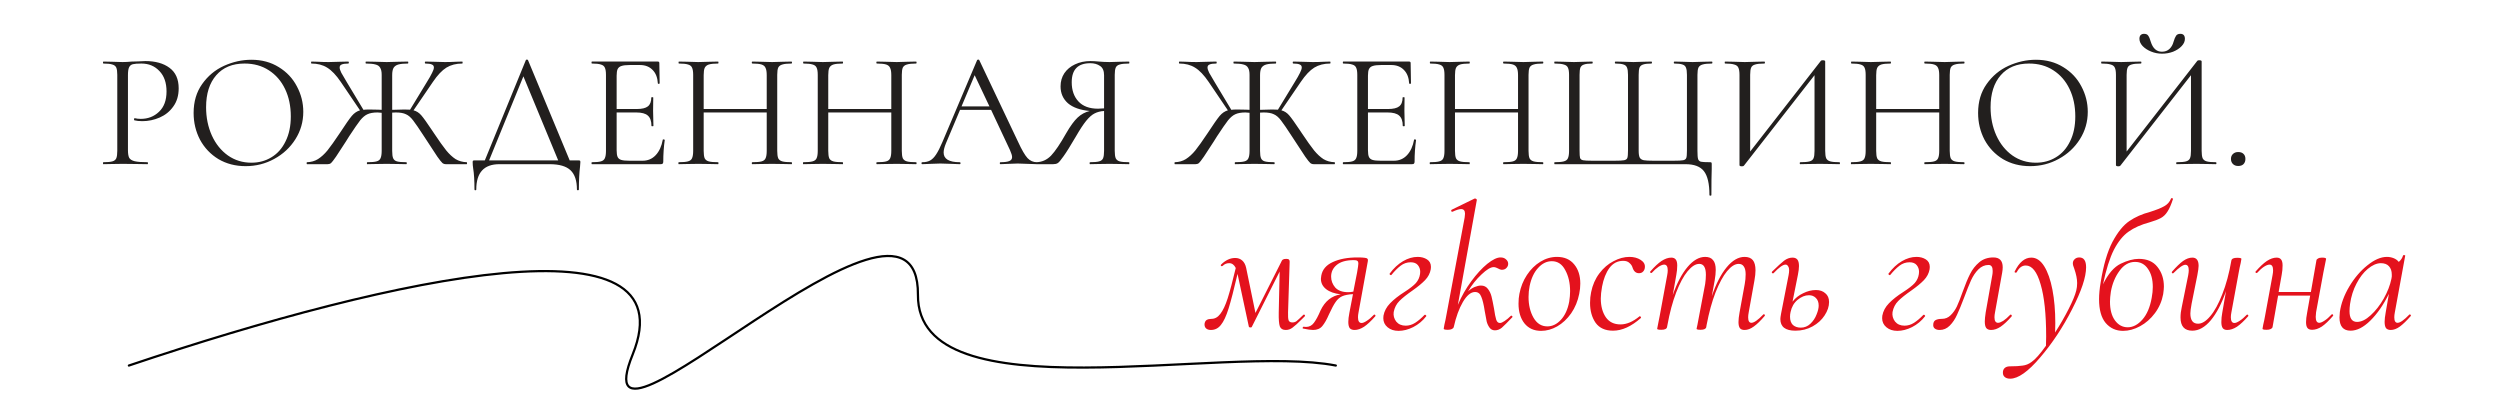 <?xml version="1.0" encoding="UTF-8"?> <svg xmlns="http://www.w3.org/2000/svg" width="335" height="54" viewBox="0 0 335 54" fill="none"> <path d="M178.998 48.981C163.875 46.051 122.874 55.798 123.004 39.505C123.167 19.139 77.102 66.436 84.774 47.511C92.447 28.585 53.29 36.862 17.272 48.982" stroke="black" stroke-width="0.3" stroke-linecap="round"></path> <path d="M17.145 20.13C17.145 20.599 17.204 20.944 17.321 21.164C17.453 21.369 17.695 21.516 18.047 21.604C18.414 21.692 18.986 21.736 19.763 21.736C19.807 21.736 19.829 21.78 19.829 21.868C19.829 21.956 19.807 22 19.763 22C19.162 22 18.692 21.993 18.355 21.978L16.441 21.956L14.967 21.978C14.688 21.993 14.314 22 13.845 22C13.816 22 13.801 21.956 13.801 21.868C13.801 21.78 13.816 21.736 13.845 21.736C14.402 21.736 14.806 21.699 15.055 21.626C15.319 21.553 15.495 21.413 15.583 21.208C15.671 20.988 15.715 20.658 15.715 20.218V10.032C15.715 9.592 15.671 9.269 15.583 9.064C15.495 8.859 15.319 8.719 15.055 8.646C14.806 8.558 14.402 8.514 13.845 8.514C13.816 8.514 13.801 8.47 13.801 8.382C13.801 8.294 13.816 8.25 13.845 8.25L14.945 8.272C15.561 8.301 16.052 8.316 16.419 8.316C16.786 8.316 17.196 8.294 17.651 8.25C17.827 8.25 18.106 8.243 18.487 8.228C18.868 8.199 19.198 8.184 19.477 8.184C20.826 8.184 21.904 8.485 22.711 9.086C23.532 9.687 23.943 10.604 23.943 11.836C23.943 12.804 23.701 13.618 23.217 14.278C22.748 14.938 22.139 15.429 21.391 15.752C20.643 16.075 19.873 16.236 19.081 16.236C18.656 16.236 18.304 16.199 18.025 16.126C17.981 16.126 17.959 16.089 17.959 16.016C17.959 15.972 17.966 15.928 17.981 15.884C18.01 15.84 18.04 15.825 18.069 15.84C18.304 15.899 18.568 15.928 18.861 15.928C19.829 15.928 20.643 15.613 21.303 14.982C21.978 14.351 22.315 13.442 22.315 12.254C22.315 11.095 22 10.186 21.369 9.526C20.738 8.851 19.932 8.514 18.949 8.514C18.421 8.514 18.04 8.543 17.805 8.602C17.57 8.661 17.402 8.8 17.299 9.02C17.196 9.225 17.145 9.577 17.145 10.076V20.13ZM32.918 22.264C31.554 22.264 30.337 21.949 29.266 21.318C28.21 20.673 27.389 19.807 26.802 18.722C26.23 17.622 25.944 16.427 25.944 15.136C25.944 13.625 26.326 12.335 27.088 11.264C27.851 10.179 28.826 9.365 30.014 8.822C31.217 8.279 32.441 8.008 33.688 8.008C35.081 8.008 36.306 8.338 37.362 8.998C38.418 9.643 39.225 10.501 39.782 11.572C40.354 12.643 40.64 13.779 40.64 14.982C40.64 16.317 40.288 17.541 39.584 18.656C38.88 19.771 37.934 20.651 36.746 21.296C35.573 21.941 34.297 22.264 32.918 22.264ZM33.688 21.802C34.685 21.802 35.58 21.56 36.372 21.076C37.179 20.592 37.809 19.881 38.264 18.942C38.733 18.003 38.968 16.889 38.968 15.598C38.968 14.219 38.712 12.995 38.198 11.924C37.685 10.853 36.959 10.017 36.02 9.416C35.096 8.815 34.011 8.514 32.764 8.514C31.151 8.514 29.89 9.035 28.98 10.076C28.071 11.117 27.616 12.547 27.616 14.366C27.616 15.745 27.873 17.006 28.386 18.15C28.899 19.279 29.618 20.174 30.542 20.834C31.466 21.479 32.515 21.802 33.688 21.802ZM62.541 21.736C62.57 21.736 62.584 21.78 62.584 21.868C62.584 21.956 62.57 22 62.541 22H59.746C59.571 22 59.416 21.949 59.285 21.846C59.153 21.729 58.925 21.443 58.602 20.988C58.294 20.519 57.708 19.624 56.843 18.304C56.168 17.263 55.676 16.544 55.368 16.148C55.06 15.737 54.738 15.459 54.401 15.312C54.078 15.151 53.623 15.07 53.036 15.07L52.553 15.092V20.218C52.553 20.673 52.596 21.003 52.684 21.208C52.773 21.413 52.941 21.553 53.191 21.626C53.455 21.699 53.873 21.736 54.444 21.736C54.489 21.736 54.511 21.78 54.511 21.868C54.511 21.956 54.489 22 54.444 22C53.99 22 53.63 21.993 53.367 21.978L51.804 21.956L50.309 21.978C50.044 21.993 49.678 22 49.209 22C49.179 22 49.164 21.956 49.164 21.868C49.164 21.78 49.179 21.736 49.209 21.736C49.781 21.736 50.199 21.699 50.462 21.626C50.727 21.553 50.903 21.413 50.99 21.208C51.093 20.988 51.145 20.658 51.145 20.218V15.114C50.88 15.085 50.697 15.07 50.594 15.07C50.023 15.07 49.568 15.151 49.23 15.312C48.908 15.459 48.585 15.73 48.263 16.126C47.955 16.522 47.463 17.233 46.788 18.26L46.349 18.964C45.806 19.815 45.366 20.489 45.029 20.988C44.691 21.472 44.464 21.765 44.346 21.868C44.229 21.956 44.083 22 43.907 22H41.135C41.105 22 41.09 21.956 41.09 21.868C41.09 21.78 41.105 21.736 41.135 21.736C41.692 21.721 42.183 21.582 42.608 21.318C43.048 21.039 43.474 20.651 43.885 20.152C44.295 19.639 44.838 18.876 45.513 17.864C46.29 16.676 46.833 15.899 47.141 15.532C47.463 15.151 47.83 14.901 48.24 14.784L45.666 10.978C45.05 10.069 44.442 9.431 43.84 9.064C43.254 8.697 42.55 8.514 41.728 8.514C41.699 8.514 41.684 8.47 41.684 8.382C41.684 8.294 41.699 8.25 41.728 8.25L42.542 8.272C43.071 8.301 43.577 8.316 44.06 8.316C44.544 8.316 45.08 8.301 45.666 8.272L46.678 8.25C46.722 8.25 46.745 8.294 46.745 8.382C46.745 8.47 46.722 8.514 46.678 8.514C46.268 8.514 45.967 8.558 45.776 8.646C45.6 8.719 45.513 8.851 45.513 9.042C45.513 9.218 45.586 9.453 45.733 9.746C45.894 10.039 46.143 10.465 46.48 11.022L48.703 14.718C48.849 14.689 49.106 14.674 49.472 14.674L50.682 14.696C50.77 14.711 50.925 14.718 51.145 14.718V10.032C51.145 9.607 51.078 9.291 50.947 9.086C50.829 8.866 50.624 8.719 50.331 8.646C50.037 8.558 49.605 8.514 49.032 8.514C49.003 8.514 48.989 8.47 48.989 8.382C48.989 8.294 49.003 8.25 49.032 8.25L50.221 8.272C50.895 8.301 51.423 8.316 51.804 8.316C52.23 8.316 52.794 8.301 53.498 8.272L54.664 8.25C54.694 8.25 54.709 8.294 54.709 8.382C54.709 8.47 54.694 8.514 54.664 8.514C54.107 8.514 53.675 8.558 53.367 8.646C53.073 8.734 52.861 8.888 52.728 9.108C52.611 9.328 52.553 9.651 52.553 10.076V14.718C53.462 14.689 54.005 14.674 54.181 14.674C54.547 14.674 54.804 14.681 54.95 14.696L57.172 11.044C57.51 10.501 57.752 10.076 57.898 9.768C58.06 9.46 58.141 9.218 58.141 9.042C58.141 8.851 58.053 8.719 57.877 8.646C57.7 8.558 57.407 8.514 56.996 8.514C56.953 8.514 56.931 8.47 56.931 8.382C56.931 8.294 56.953 8.25 56.996 8.25L58.008 8.272C58.595 8.301 59.13 8.316 59.614 8.316C60.099 8.316 60.605 8.301 61.133 8.272L61.947 8.25C61.976 8.25 61.99 8.294 61.99 8.382C61.99 8.47 61.976 8.514 61.947 8.514C61.125 8.514 60.414 8.697 59.812 9.064C59.226 9.431 58.624 10.069 58.008 10.978L55.413 14.784C55.809 14.887 56.153 15.107 56.447 15.444C56.74 15.781 57.224 16.456 57.898 17.468L58.163 17.864C58.837 18.876 59.38 19.639 59.791 20.152C60.201 20.651 60.619 21.039 61.044 21.318C61.484 21.582 61.983 21.721 62.541 21.736ZM77.527 21.494C77.644 21.494 77.71 21.509 77.725 21.538C77.754 21.553 77.769 21.619 77.769 21.736C77.769 21.809 77.754 22.007 77.725 22.33C77.623 23.151 77.571 24.171 77.571 25.388C77.571 25.461 77.527 25.498 77.439 25.498C77.351 25.498 77.307 25.461 77.307 25.388C77.307 24.215 77.021 23.357 76.449 22.814C75.877 22.271 74.939 22 73.633 22H66.923C64.855 22 63.821 23.129 63.821 25.388C63.821 25.461 63.777 25.498 63.689 25.498C63.616 25.498 63.579 25.461 63.579 25.388C63.579 24.2 63.52 23.254 63.403 22.55C63.359 22.271 63.337 22 63.337 21.736C63.337 21.619 63.352 21.553 63.381 21.538C63.41 21.509 63.477 21.494 63.579 21.494H64.965L70.465 8.052C70.48 8.008 70.524 7.986 70.597 7.986C70.685 7.986 70.737 8.008 70.751 8.052L76.339 21.494H77.527ZM65.537 21.494H74.799L70.135 10.23L65.537 21.494ZM88.812 18.722C88.812 18.693 88.842 18.678 88.9 18.678C88.944 18.678 88.981 18.685 89.01 18.7C89.054 18.715 89.076 18.737 89.076 18.766C88.944 19.69 88.878 20.658 88.878 21.67C88.878 21.787 88.849 21.875 88.79 21.934C88.746 21.978 88.658 22 88.526 22H79.308C79.279 22 79.264 21.956 79.264 21.868C79.264 21.78 79.279 21.736 79.308 21.736C79.866 21.736 80.269 21.699 80.518 21.626C80.782 21.553 80.958 21.413 81.046 21.208C81.149 20.988 81.2 20.658 81.2 20.218V10.032C81.2 9.592 81.149 9.269 81.046 9.064C80.958 8.859 80.782 8.719 80.518 8.646C80.269 8.558 79.866 8.514 79.308 8.514C79.279 8.514 79.264 8.47 79.264 8.382C79.264 8.294 79.279 8.25 79.308 8.25H88.152C88.284 8.25 88.35 8.316 88.35 8.448L88.394 11.154C88.394 11.198 88.358 11.227 88.284 11.242C88.211 11.242 88.167 11.22 88.152 11.176C88.108 10.399 87.874 9.797 87.448 9.372C87.023 8.932 86.458 8.712 85.754 8.712H84.412C83.899 8.712 83.518 8.756 83.268 8.844C83.034 8.917 82.865 9.057 82.762 9.262C82.674 9.453 82.63 9.746 82.63 10.142V14.608H85.314C86.018 14.608 86.517 14.491 86.81 14.256C87.118 14.021 87.272 13.625 87.272 13.068C87.272 13.039 87.316 13.024 87.404 13.024C87.492 13.024 87.536 13.039 87.536 13.068L87.514 14.85C87.514 15.275 87.522 15.598 87.536 15.818L87.558 16.874C87.558 16.903 87.514 16.918 87.426 16.918C87.338 16.918 87.294 16.903 87.294 16.874C87.294 16.229 87.133 15.767 86.81 15.488C86.502 15.209 85.982 15.07 85.248 15.07H82.63V20.13C82.63 20.541 82.674 20.841 82.762 21.032C82.85 21.223 83.012 21.355 83.246 21.428C83.481 21.501 83.848 21.538 84.346 21.538H86.106C86.81 21.538 87.397 21.289 87.866 20.79C88.336 20.291 88.651 19.602 88.812 18.722ZM106.063 21.736C106.107 21.736 106.129 21.78 106.129 21.868C106.129 21.956 106.107 22 106.063 22C105.608 22 105.249 21.993 104.985 21.978L103.467 21.956L101.861 21.978C101.597 21.993 101.245 22 100.805 22C100.761 22 100.739 21.956 100.739 21.868C100.739 21.78 100.761 21.736 100.805 21.736C101.377 21.736 101.795 21.699 102.059 21.626C102.323 21.553 102.499 21.413 102.587 21.208C102.689 20.988 102.741 20.658 102.741 20.218V15.07H94.293V20.218C94.293 20.658 94.337 20.988 94.425 21.208C94.527 21.413 94.711 21.553 94.975 21.626C95.239 21.699 95.657 21.736 96.229 21.736C96.258 21.736 96.273 21.78 96.273 21.868C96.273 21.956 96.258 22 96.229 22C95.774 22 95.415 21.993 95.151 21.978L93.567 21.956L92.049 21.978C91.785 21.993 91.418 22 90.949 22C90.919 22 90.905 21.956 90.905 21.868C90.905 21.78 90.919 21.736 90.949 21.736C91.506 21.736 91.917 21.699 92.181 21.626C92.459 21.553 92.643 21.413 92.731 21.208C92.833 20.988 92.885 20.658 92.885 20.218V10.032C92.885 9.592 92.833 9.269 92.731 9.064C92.643 8.859 92.467 8.719 92.203 8.646C91.939 8.558 91.528 8.514 90.971 8.514C90.941 8.514 90.927 8.47 90.927 8.382C90.927 8.294 90.941 8.25 90.971 8.25L92.093 8.272C92.709 8.301 93.2 8.316 93.567 8.316C93.992 8.316 94.527 8.301 95.173 8.272L96.229 8.25C96.258 8.25 96.273 8.294 96.273 8.382C96.273 8.47 96.258 8.514 96.229 8.514C95.671 8.514 95.253 8.558 94.975 8.646C94.711 8.734 94.527 8.888 94.425 9.108C94.337 9.313 94.293 9.636 94.293 10.076V14.608H102.741V10.076C102.741 9.636 102.689 9.313 102.587 9.108C102.499 8.888 102.323 8.734 102.059 8.646C101.795 8.558 101.377 8.514 100.805 8.514C100.761 8.514 100.739 8.47 100.739 8.382C100.739 8.294 100.761 8.25 100.805 8.25L101.861 8.272C102.506 8.301 103.041 8.316 103.467 8.316C103.863 8.316 104.369 8.301 104.985 8.272L106.063 8.25C106.107 8.25 106.129 8.294 106.129 8.382C106.129 8.47 106.107 8.514 106.063 8.514C105.505 8.514 105.095 8.558 104.831 8.646C104.567 8.719 104.383 8.859 104.281 9.064C104.193 9.269 104.149 9.592 104.149 10.032V20.218C104.149 20.658 104.193 20.988 104.281 21.208C104.383 21.413 104.567 21.553 104.831 21.626C105.095 21.699 105.505 21.736 106.063 21.736ZM122.756 21.736C122.8 21.736 122.822 21.78 122.822 21.868C122.822 21.956 122.8 22 122.756 22C122.301 22 121.942 21.993 121.678 21.978L120.16 21.956L118.554 21.978C118.29 21.993 117.938 22 117.498 22C117.454 22 117.432 21.956 117.432 21.868C117.432 21.78 117.454 21.736 117.498 21.736C118.07 21.736 118.488 21.699 118.752 21.626C119.016 21.553 119.192 21.413 119.28 21.208C119.383 20.988 119.434 20.658 119.434 20.218V15.07H110.986V20.218C110.986 20.658 111.03 20.988 111.118 21.208C111.221 21.413 111.404 21.553 111.668 21.626C111.932 21.699 112.35 21.736 112.922 21.736C112.951 21.736 112.966 21.78 112.966 21.868C112.966 21.956 112.951 22 112.922 22C112.467 22 112.108 21.993 111.844 21.978L110.26 21.956L108.742 21.978C108.478 21.993 108.111 22 107.642 22C107.613 22 107.598 21.956 107.598 21.868C107.598 21.78 107.613 21.736 107.642 21.736C108.199 21.736 108.61 21.699 108.874 21.626C109.153 21.553 109.336 21.413 109.424 21.208C109.527 20.988 109.578 20.658 109.578 20.218V10.032C109.578 9.592 109.527 9.269 109.424 9.064C109.336 8.859 109.16 8.719 108.896 8.646C108.632 8.558 108.221 8.514 107.664 8.514C107.635 8.514 107.62 8.47 107.62 8.382C107.62 8.294 107.635 8.25 107.664 8.25L108.786 8.272C109.402 8.301 109.893 8.316 110.26 8.316C110.685 8.316 111.221 8.301 111.866 8.272L112.922 8.25C112.951 8.25 112.966 8.294 112.966 8.382C112.966 8.47 112.951 8.514 112.922 8.514C112.365 8.514 111.947 8.558 111.668 8.646C111.404 8.734 111.221 8.888 111.118 9.108C111.03 9.313 110.986 9.636 110.986 10.076V14.608H119.434V10.076C119.434 9.636 119.383 9.313 119.28 9.108C119.192 8.888 119.016 8.734 118.752 8.646C118.488 8.558 118.07 8.514 117.498 8.514C117.454 8.514 117.432 8.47 117.432 8.382C117.432 8.294 117.454 8.25 117.498 8.25L118.554 8.272C119.199 8.301 119.735 8.316 120.16 8.316C120.556 8.316 121.062 8.301 121.678 8.272L122.756 8.25C122.8 8.25 122.822 8.294 122.822 8.382C122.822 8.47 122.8 8.514 122.756 8.514C122.199 8.514 121.788 8.558 121.524 8.646C121.26 8.719 121.077 8.859 120.974 9.064C120.886 9.269 120.842 9.592 120.842 10.032V20.218C120.842 20.658 120.886 20.988 120.974 21.208C121.077 21.413 121.26 21.553 121.524 21.626C121.788 21.699 122.199 21.736 122.756 21.736ZM138.943 21.736C139.002 21.736 139.031 21.78 139.031 21.868C139.031 21.956 139.002 22 138.943 22C138.665 22 138.232 21.985 137.645 21.956C137.059 21.927 136.633 21.912 136.369 21.912C136.047 21.912 135.636 21.927 135.137 21.956C134.668 21.985 134.309 22 134.059 22C134.001 22 133.971 21.956 133.971 21.868C133.971 21.78 134.001 21.736 134.059 21.736C134.602 21.736 134.998 21.685 135.247 21.582C135.497 21.479 135.621 21.303 135.621 21.054C135.621 20.849 135.526 20.533 135.335 20.108L132.805 14.718H128.647L126.755 19.206C126.55 19.705 126.447 20.115 126.447 20.438C126.447 21.303 127.166 21.736 128.603 21.736C128.677 21.736 128.713 21.78 128.713 21.868C128.713 21.956 128.677 22 128.603 22C128.339 22 127.958 21.985 127.459 21.956C126.902 21.927 126.418 21.912 126.007 21.912C125.626 21.912 125.186 21.927 124.687 21.956C124.247 21.985 123.881 22 123.587 22C123.514 22 123.477 21.956 123.477 21.868C123.477 21.78 123.514 21.736 123.587 21.736C123.998 21.736 124.343 21.663 124.621 21.516C124.915 21.355 125.186 21.083 125.435 20.702C125.699 20.306 125.985 19.741 126.293 19.008L130.935 8.052C130.965 8.008 131.016 7.986 131.089 7.986C131.163 7.986 131.207 8.008 131.221 8.052L136.413 18.986C136.912 20.071 137.337 20.805 137.689 21.186C138.041 21.553 138.459 21.736 138.943 21.736ZM128.845 14.256H132.585L130.605 10.076L128.845 14.256ZM151.289 21.736C151.318 21.736 151.333 21.78 151.333 21.868C151.333 21.956 151.318 22 151.289 22C150.819 22 150.453 21.993 150.189 21.978L148.671 21.956L147.131 21.978C146.867 21.993 146.507 22 146.053 22C146.023 22 146.009 21.956 146.009 21.868C146.009 21.78 146.023 21.736 146.053 21.736C146.61 21.736 147.021 21.699 147.285 21.626C147.549 21.553 147.725 21.413 147.813 21.208C147.901 20.988 147.945 20.658 147.945 20.218V14.872C147.461 14.901 147.035 15.011 146.669 15.202C146.317 15.378 145.943 15.708 145.547 16.192C145.165 16.661 144.703 17.365 144.161 18.304C143.442 19.536 142.892 20.416 142.511 20.944C142.144 21.472 141.88 21.78 141.719 21.868C141.572 21.956 141.374 22 141.125 22H138.859C138.815 22 138.793 21.956 138.793 21.868C138.793 21.78 138.815 21.736 138.859 21.736C139.621 21.721 140.281 21.428 140.839 20.856C141.396 20.269 142.071 19.272 142.863 17.864C143.42 16.896 143.933 16.192 144.403 15.752C144.872 15.312 145.415 15.019 146.031 14.872C144.755 14.755 143.779 14.41 143.105 13.838C142.445 13.251 142.115 12.496 142.115 11.572C142.115 10.912 142.283 10.325 142.621 9.812C142.973 9.299 143.449 8.903 144.051 8.624C144.667 8.331 145.356 8.184 146.119 8.184C146.456 8.184 146.845 8.206 147.285 8.25C147.461 8.265 147.666 8.279 147.901 8.294C148.135 8.309 148.392 8.316 148.671 8.316C149.052 8.316 149.551 8.301 150.167 8.272L151.289 8.25C151.318 8.25 151.333 8.294 151.333 8.382C151.333 8.47 151.318 8.514 151.289 8.514C150.717 8.514 150.299 8.558 150.035 8.646C149.771 8.719 149.595 8.859 149.507 9.064C149.419 9.269 149.375 9.592 149.375 10.032V20.218C149.375 20.658 149.419 20.988 149.507 21.208C149.609 21.413 149.785 21.553 150.035 21.626C150.299 21.699 150.717 21.736 151.289 21.736ZM143.611 11.022C143.611 12.093 143.911 12.951 144.513 13.596C145.114 14.241 145.987 14.564 147.131 14.564C147.321 14.564 147.593 14.549 147.945 14.52V10.076C147.945 9.489 147.769 9.079 147.417 8.844C147.065 8.595 146.625 8.47 146.097 8.47C144.439 8.47 143.611 9.321 143.611 11.022ZM178.835 21.736C178.865 21.736 178.879 21.78 178.879 21.868C178.879 21.956 178.865 22 178.835 22H176.041C175.865 22 175.711 21.949 175.579 21.846C175.447 21.729 175.22 21.443 174.897 20.988C174.589 20.519 174.003 19.624 173.137 18.304C172.463 17.263 171.971 16.544 171.663 16.148C171.355 15.737 171.033 15.459 170.695 15.312C170.373 15.151 169.918 15.07 169.331 15.07L168.847 15.092V20.218C168.847 20.673 168.891 21.003 168.979 21.208C169.067 21.413 169.236 21.553 169.485 21.626C169.749 21.699 170.167 21.736 170.739 21.736C170.783 21.736 170.805 21.78 170.805 21.868C170.805 21.956 170.783 22 170.739 22C170.285 22 169.925 21.993 169.661 21.978L168.099 21.956L166.603 21.978C166.339 21.993 165.973 22 165.503 22C165.474 22 165.459 21.956 165.459 21.868C165.459 21.78 165.474 21.736 165.503 21.736C166.075 21.736 166.493 21.699 166.757 21.626C167.021 21.553 167.197 21.413 167.285 21.208C167.388 20.988 167.439 20.658 167.439 20.218V15.114C167.175 15.085 166.992 15.07 166.889 15.07C166.317 15.07 165.863 15.151 165.525 15.312C165.203 15.459 164.88 15.73 164.557 16.126C164.249 16.522 163.758 17.233 163.083 18.26L162.643 18.964C162.101 19.815 161.661 20.489 161.323 20.988C160.986 21.472 160.759 21.765 160.641 21.868C160.524 21.956 160.377 22 160.201 22H157.429C157.4 22 157.385 21.956 157.385 21.868C157.385 21.78 157.4 21.736 157.429 21.736C157.987 21.721 158.478 21.582 158.903 21.318C159.343 21.039 159.769 20.651 160.179 20.152C160.59 19.639 161.133 18.876 161.807 17.864C162.585 16.676 163.127 15.899 163.435 15.532C163.758 15.151 164.125 14.901 164.535 14.784L161.961 10.978C161.345 10.069 160.737 9.431 160.135 9.064C159.549 8.697 158.845 8.514 158.023 8.514C157.994 8.514 157.979 8.47 157.979 8.382C157.979 8.294 157.994 8.25 158.023 8.25L158.837 8.272C159.365 8.301 159.871 8.316 160.355 8.316C160.839 8.316 161.375 8.301 161.961 8.272L162.973 8.25C163.017 8.25 163.039 8.294 163.039 8.382C163.039 8.47 163.017 8.514 162.973 8.514C162.563 8.514 162.262 8.558 162.071 8.646C161.895 8.719 161.807 8.851 161.807 9.042C161.807 9.218 161.881 9.453 162.027 9.746C162.189 10.039 162.438 10.465 162.775 11.022L164.997 14.718C165.144 14.689 165.401 14.674 165.767 14.674L166.977 14.696C167.065 14.711 167.219 14.718 167.439 14.718V10.032C167.439 9.607 167.373 9.291 167.241 9.086C167.124 8.866 166.919 8.719 166.625 8.646C166.332 8.558 165.899 8.514 165.327 8.514C165.298 8.514 165.283 8.47 165.283 8.382C165.283 8.294 165.298 8.25 165.327 8.25L166.515 8.272C167.19 8.301 167.718 8.316 168.099 8.316C168.525 8.316 169.089 8.301 169.793 8.272L170.959 8.25C170.989 8.25 171.003 8.294 171.003 8.382C171.003 8.47 170.989 8.514 170.959 8.514C170.402 8.514 169.969 8.558 169.661 8.646C169.368 8.734 169.155 8.888 169.023 9.108C168.906 9.328 168.847 9.651 168.847 10.076V14.718C169.757 14.689 170.299 14.674 170.475 14.674C170.842 14.674 171.099 14.681 171.245 14.696L173.467 11.044C173.805 10.501 174.047 10.076 174.193 9.768C174.355 9.46 174.435 9.218 174.435 9.042C174.435 8.851 174.347 8.719 174.171 8.646C173.995 8.558 173.702 8.514 173.291 8.514C173.247 8.514 173.225 8.47 173.225 8.382C173.225 8.294 173.247 8.25 173.291 8.25L174.303 8.272C174.89 8.301 175.425 8.316 175.909 8.316C176.393 8.316 176.899 8.301 177.427 8.272L178.241 8.25C178.271 8.25 178.285 8.294 178.285 8.382C178.285 8.47 178.271 8.514 178.241 8.514C177.42 8.514 176.709 8.697 176.107 9.064C175.521 9.431 174.919 10.069 174.303 10.978L171.707 14.784C172.103 14.887 172.448 15.107 172.741 15.444C173.035 15.781 173.519 16.456 174.193 17.468L174.457 17.864C175.132 18.876 175.675 19.639 176.085 20.152C176.496 20.651 176.914 21.039 177.339 21.318C177.779 21.582 178.278 21.721 178.835 21.736ZM189.488 18.722C189.488 18.693 189.517 18.678 189.576 18.678C189.62 18.678 189.657 18.685 189.686 18.7C189.73 18.715 189.752 18.737 189.752 18.766C189.62 19.69 189.554 20.658 189.554 21.67C189.554 21.787 189.525 21.875 189.466 21.934C189.422 21.978 189.334 22 189.202 22H179.984C179.955 22 179.94 21.956 179.94 21.868C179.94 21.78 179.955 21.736 179.984 21.736C180.541 21.736 180.945 21.699 181.194 21.626C181.458 21.553 181.634 21.413 181.722 21.208C181.825 20.988 181.876 20.658 181.876 20.218V10.032C181.876 9.592 181.825 9.269 181.722 9.064C181.634 8.859 181.458 8.719 181.194 8.646C180.945 8.558 180.541 8.514 179.984 8.514C179.955 8.514 179.94 8.47 179.94 8.382C179.94 8.294 179.955 8.25 179.984 8.25H188.828C188.96 8.25 189.026 8.316 189.026 8.448L189.07 11.154C189.07 11.198 189.033 11.227 188.96 11.242C188.887 11.242 188.843 11.22 188.828 11.176C188.784 10.399 188.549 9.797 188.124 9.372C187.699 8.932 187.134 8.712 186.43 8.712H185.088C184.575 8.712 184.193 8.756 183.944 8.844C183.709 8.917 183.541 9.057 183.438 9.262C183.35 9.453 183.306 9.746 183.306 10.142V14.608H185.99C186.694 14.608 187.193 14.491 187.486 14.256C187.794 14.021 187.948 13.625 187.948 13.068C187.948 13.039 187.992 13.024 188.08 13.024C188.168 13.024 188.212 13.039 188.212 13.068L188.19 14.85C188.19 15.275 188.197 15.598 188.212 15.818L188.234 16.874C188.234 16.903 188.19 16.918 188.102 16.918C188.014 16.918 187.97 16.903 187.97 16.874C187.97 16.229 187.809 15.767 187.486 15.488C187.178 15.209 186.657 15.07 185.924 15.07H183.306V20.13C183.306 20.541 183.35 20.841 183.438 21.032C183.526 21.223 183.687 21.355 183.922 21.428C184.157 21.501 184.523 21.538 185.022 21.538H186.782C187.486 21.538 188.073 21.289 188.542 20.79C189.011 20.291 189.327 19.602 189.488 18.722ZM206.738 21.736C206.782 21.736 206.804 21.78 206.804 21.868C206.804 21.956 206.782 22 206.738 22C206.284 22 205.924 21.993 205.66 21.978L204.142 21.956L202.536 21.978C202.272 21.993 201.92 22 201.48 22C201.436 22 201.414 21.956 201.414 21.868C201.414 21.78 201.436 21.736 201.48 21.736C202.052 21.736 202.47 21.699 202.734 21.626C202.998 21.553 203.174 21.413 203.262 21.208C203.365 20.988 203.416 20.658 203.416 20.218V15.07H194.968V20.218C194.968 20.658 195.012 20.988 195.1 21.208C195.203 21.413 195.386 21.553 195.65 21.626C195.914 21.699 196.332 21.736 196.904 21.736C196.934 21.736 196.948 21.78 196.948 21.868C196.948 21.956 196.934 22 196.904 22C196.45 22 196.09 21.993 195.826 21.978L194.242 21.956L192.724 21.978C192.46 21.993 192.094 22 191.624 22C191.595 22 191.58 21.956 191.58 21.868C191.58 21.78 191.595 21.736 191.624 21.736C192.182 21.736 192.592 21.699 192.856 21.626C193.135 21.553 193.318 21.413 193.406 21.208C193.509 20.988 193.56 20.658 193.56 20.218V10.032C193.56 9.592 193.509 9.269 193.406 9.064C193.318 8.859 193.142 8.719 192.878 8.646C192.614 8.558 192.204 8.514 191.646 8.514C191.617 8.514 191.602 8.47 191.602 8.382C191.602 8.294 191.617 8.25 191.646 8.25L192.768 8.272C193.384 8.301 193.876 8.316 194.242 8.316C194.668 8.316 195.203 8.301 195.848 8.272L196.904 8.25C196.934 8.25 196.948 8.294 196.948 8.382C196.948 8.47 196.934 8.514 196.904 8.514C196.347 8.514 195.929 8.558 195.65 8.646C195.386 8.734 195.203 8.888 195.1 9.108C195.012 9.313 194.968 9.636 194.968 10.076V14.608H203.416V10.076C203.416 9.636 203.365 9.313 203.262 9.108C203.174 8.888 202.998 8.734 202.734 8.646C202.47 8.558 202.052 8.514 201.48 8.514C201.436 8.514 201.414 8.47 201.414 8.382C201.414 8.294 201.436 8.25 201.48 8.25L202.536 8.272C203.182 8.301 203.717 8.316 204.142 8.316C204.538 8.316 205.044 8.301 205.66 8.272L206.738 8.25C206.782 8.25 206.804 8.294 206.804 8.382C206.804 8.47 206.782 8.514 206.738 8.514C206.181 8.514 205.77 8.558 205.506 8.646C205.242 8.719 205.059 8.859 204.956 9.064C204.868 9.269 204.824 9.592 204.824 10.032V20.218C204.824 20.658 204.868 20.988 204.956 21.208C205.059 21.413 205.242 21.553 205.506 21.626C205.77 21.699 206.181 21.736 206.738 21.736ZM208.318 22C208.289 22 208.274 21.956 208.274 21.868C208.274 21.78 208.289 21.736 208.318 21.736C208.875 21.736 209.286 21.699 209.55 21.626C209.829 21.553 210.012 21.413 210.1 21.208C210.203 20.988 210.254 20.658 210.254 20.218V10.032C210.254 9.592 210.203 9.269 210.1 9.064C210.012 8.859 209.829 8.719 209.55 8.646C209.286 8.558 208.875 8.514 208.318 8.514C208.289 8.514 208.274 8.47 208.274 8.382C208.274 8.294 208.289 8.25 208.318 8.25L209.418 8.272C210.034 8.301 210.533 8.316 210.914 8.316C211.31 8.316 211.801 8.301 212.388 8.272L213.356 8.25C213.4 8.25 213.422 8.294 213.422 8.382C213.422 8.47 213.4 8.514 213.356 8.514C212.857 8.514 212.491 8.558 212.256 8.646C212.021 8.719 211.86 8.859 211.772 9.064C211.699 9.269 211.662 9.592 211.662 10.032V20.174C211.662 20.673 211.684 21.003 211.728 21.164C211.787 21.325 211.919 21.428 212.124 21.472C212.329 21.516 212.747 21.538 213.378 21.538H216.326C216.971 21.538 217.404 21.516 217.624 21.472C217.859 21.428 218.005 21.325 218.064 21.164C218.123 20.988 218.152 20.658 218.152 20.174V10.032C218.152 9.592 218.108 9.269 218.02 9.064C217.947 8.859 217.793 8.719 217.558 8.646C217.323 8.558 216.957 8.514 216.458 8.514C216.414 8.514 216.392 8.47 216.392 8.382C216.392 8.294 216.414 8.25 216.458 8.25L217.514 8.272C218.101 8.301 218.555 8.316 218.878 8.316C219.245 8.316 219.707 8.301 220.264 8.272L221.298 8.25C221.342 8.25 221.364 8.294 221.364 8.382C221.364 8.47 221.342 8.514 221.298 8.514C220.799 8.514 220.425 8.558 220.176 8.646C219.941 8.719 219.78 8.859 219.692 9.064C219.619 9.269 219.582 9.592 219.582 10.032V20.218C219.582 20.643 219.633 20.951 219.736 21.142C219.853 21.318 220.037 21.428 220.286 21.472C220.55 21.516 220.975 21.538 221.562 21.538H224.224C224.884 21.538 225.324 21.516 225.544 21.472C225.764 21.428 225.903 21.325 225.962 21.164C226.021 21.003 226.05 20.673 226.05 20.174V10.032C226.05 9.592 226.006 9.269 225.918 9.064C225.845 8.859 225.691 8.719 225.456 8.646C225.221 8.558 224.855 8.514 224.356 8.514C224.312 8.514 224.29 8.47 224.29 8.382C224.29 8.294 224.312 8.25 224.356 8.25L225.368 8.272C225.955 8.301 226.431 8.316 226.798 8.316C227.179 8.316 227.678 8.301 228.294 8.272L229.394 8.25C229.438 8.25 229.46 8.294 229.46 8.382C229.46 8.47 229.438 8.514 229.394 8.514C228.837 8.514 228.419 8.558 228.14 8.646C227.876 8.719 227.693 8.859 227.59 9.064C227.502 9.269 227.458 9.592 227.458 10.032V20.218C227.458 20.761 227.487 21.127 227.546 21.318C227.605 21.494 227.729 21.611 227.92 21.67C228.125 21.714 228.529 21.736 229.13 21.736C229.247 21.736 229.313 21.751 229.328 21.78C229.357 21.795 229.372 21.868 229.372 22V22.638C229.343 23.371 229.328 24.53 229.328 26.114C229.328 26.187 229.284 26.224 229.196 26.224C229.108 26.224 229.064 26.187 229.064 26.114C229.064 24.618 228.815 23.555 228.316 22.924C227.832 22.308 227.011 22 225.852 22H208.318ZM246.49 21.736C246.534 21.736 246.556 21.78 246.556 21.868C246.556 21.956 246.534 22 246.49 22C246.035 22 245.668 21.993 245.39 21.978L243.872 21.956L242.266 21.978C242.002 21.993 241.657 22 241.232 22C241.188 22 241.166 21.956 241.166 21.868C241.166 21.78 241.188 21.736 241.232 21.736C241.804 21.736 242.222 21.699 242.486 21.626C242.75 21.553 242.926 21.413 243.014 21.208C243.102 21.003 243.146 20.673 243.146 20.218V10.076L233.686 22.198C233.642 22.257 233.554 22.286 233.422 22.286C233.202 22.286 233.092 22.235 233.092 22.132V10.032C233.092 9.592 233.04 9.269 232.938 9.064C232.85 8.859 232.666 8.719 232.388 8.646C232.124 8.558 231.713 8.514 231.156 8.514C231.126 8.514 231.112 8.47 231.112 8.382C231.112 8.294 231.126 8.25 231.156 8.25L232.3 8.272C232.916 8.301 233.414 8.316 233.796 8.316C234.221 8.316 234.756 8.301 235.402 8.272L236.436 8.25C236.48 8.25 236.502 8.294 236.502 8.382C236.502 8.47 236.48 8.514 236.436 8.514C235.864 8.514 235.446 8.558 235.182 8.646C234.918 8.719 234.742 8.859 234.654 9.064C234.566 9.269 234.522 9.592 234.522 10.032V20.306L244.004 8.14C244.048 8.096 244.128 8.074 244.246 8.074C244.466 8.074 244.576 8.125 244.576 8.228V20.218C244.576 20.658 244.62 20.988 244.708 21.208C244.81 21.413 244.994 21.553 245.258 21.626C245.522 21.699 245.932 21.736 246.49 21.736ZM263.178 21.736C263.222 21.736 263.244 21.78 263.244 21.868C263.244 21.956 263.222 22 263.178 22C262.723 22 262.364 21.993 262.1 21.978L260.582 21.956L258.976 21.978C258.712 21.993 258.36 22 257.92 22C257.876 22 257.854 21.956 257.854 21.868C257.854 21.78 257.876 21.736 257.92 21.736C258.492 21.736 258.91 21.699 259.174 21.626C259.438 21.553 259.614 21.413 259.702 21.208C259.805 20.988 259.856 20.658 259.856 20.218V15.07H251.408V20.218C251.408 20.658 251.452 20.988 251.54 21.208C251.643 21.413 251.826 21.553 252.09 21.626C252.354 21.699 252.772 21.736 253.344 21.736C253.373 21.736 253.388 21.78 253.388 21.868C253.388 21.956 253.373 22 253.344 22C252.889 22 252.53 21.993 252.266 21.978L250.682 21.956L249.164 21.978C248.9 21.993 248.533 22 248.064 22C248.035 22 248.02 21.956 248.02 21.868C248.02 21.78 248.035 21.736 248.064 21.736C248.621 21.736 249.032 21.699 249.296 21.626C249.575 21.553 249.758 21.413 249.846 21.208C249.949 20.988 250 20.658 250 20.218V10.032C250 9.592 249.949 9.269 249.846 9.064C249.758 8.859 249.582 8.719 249.318 8.646C249.054 8.558 248.643 8.514 248.086 8.514C248.057 8.514 248.042 8.47 248.042 8.382C248.042 8.294 248.057 8.25 248.086 8.25L249.208 8.272C249.824 8.301 250.315 8.316 250.682 8.316C251.107 8.316 251.643 8.301 252.288 8.272L253.344 8.25C253.373 8.25 253.388 8.294 253.388 8.382C253.388 8.47 253.373 8.514 253.344 8.514C252.787 8.514 252.369 8.558 252.09 8.646C251.826 8.734 251.643 8.888 251.54 9.108C251.452 9.313 251.408 9.636 251.408 10.076V14.608H259.856V10.076C259.856 9.636 259.805 9.313 259.702 9.108C259.614 8.888 259.438 8.734 259.174 8.646C258.91 8.558 258.492 8.514 257.92 8.514C257.876 8.514 257.854 8.47 257.854 8.382C257.854 8.294 257.876 8.25 257.92 8.25L258.976 8.272C259.621 8.301 260.157 8.316 260.582 8.316C260.978 8.316 261.484 8.301 262.1 8.272L263.178 8.25C263.222 8.25 263.244 8.294 263.244 8.382C263.244 8.47 263.222 8.514 263.178 8.514C262.621 8.514 262.21 8.558 261.946 8.646C261.682 8.719 261.499 8.859 261.396 9.064C261.308 9.269 261.264 9.592 261.264 10.032V20.218C261.264 20.658 261.308 20.988 261.396 21.208C261.499 21.413 261.682 21.553 261.946 21.626C262.21 21.699 262.621 21.736 263.178 21.736ZM272.039 22.264C270.675 22.264 269.458 21.949 268.387 21.318C267.331 20.673 266.51 19.807 265.923 18.722C265.351 17.622 265.065 16.427 265.065 15.136C265.065 13.625 265.447 12.335 266.209 11.264C266.972 10.179 267.947 9.365 269.135 8.822C270.338 8.279 271.563 8.008 272.809 8.008C274.203 8.008 275.427 8.338 276.483 8.998C277.539 9.643 278.346 10.501 278.903 11.572C279.475 12.643 279.761 13.779 279.761 14.982C279.761 16.317 279.409 17.541 278.705 18.656C278.001 19.771 277.055 20.651 275.867 21.296C274.694 21.941 273.418 22.264 272.039 22.264ZM272.809 21.802C273.807 21.802 274.701 21.56 275.493 21.076C276.3 20.592 276.931 19.881 277.385 18.942C277.855 18.003 278.089 16.889 278.089 15.598C278.089 14.219 277.833 12.995 277.319 11.924C276.806 10.853 276.08 10.017 275.141 9.416C274.217 8.815 273.132 8.514 271.885 8.514C270.272 8.514 269.011 9.035 268.101 10.076C267.192 11.117 266.737 12.547 266.737 14.366C266.737 15.745 266.994 17.006 267.507 18.15C268.021 19.279 268.739 20.174 269.663 20.834C270.587 21.479 271.636 21.802 272.809 21.802ZM289.719 7.194C289.206 7.194 288.714 7.099 288.245 6.908C287.776 6.717 287.394 6.468 287.101 6.16C286.822 5.852 286.683 5.529 286.683 5.192C286.683 4.987 286.734 4.825 286.837 4.708C286.954 4.591 287.108 4.532 287.299 4.532C287.578 4.532 287.768 4.62 287.871 4.796C287.988 4.957 288.098 5.221 288.201 5.588C288.48 6.483 288.978 6.93 289.697 6.93C290.108 6.93 290.445 6.805 290.709 6.556C290.973 6.307 291.156 5.984 291.259 5.588C291.362 5.236 291.472 4.972 291.589 4.796C291.706 4.62 291.897 4.532 292.161 4.532C292.572 4.532 292.777 4.759 292.777 5.214C292.777 5.551 292.63 5.874 292.337 6.182C292.044 6.49 291.662 6.739 291.193 6.93C290.724 7.106 290.232 7.194 289.719 7.194ZM296.935 21.736C296.979 21.736 297.001 21.78 297.001 21.868C297.001 21.956 296.979 22 296.935 22C296.48 22 296.114 21.993 295.835 21.978L294.317 21.956L292.711 21.978C292.447 21.993 292.102 22 291.677 22C291.633 22 291.611 21.956 291.611 21.868C291.611 21.78 291.633 21.736 291.677 21.736C292.249 21.736 292.667 21.699 292.931 21.626C293.195 21.553 293.371 21.413 293.459 21.208C293.547 21.003 293.591 20.673 293.591 20.218V10.076L284.131 22.198C284.087 22.257 283.999 22.286 283.867 22.286C283.647 22.286 283.537 22.235 283.537 22.132V10.032C283.537 9.592 283.486 9.269 283.383 9.064C283.295 8.859 283.112 8.719 282.833 8.646C282.569 8.558 282.158 8.514 281.601 8.514C281.572 8.514 281.557 8.47 281.557 8.382C281.557 8.294 281.572 8.25 281.601 8.25L282.745 8.272C283.361 8.301 283.86 8.316 284.241 8.316C284.666 8.316 285.202 8.301 285.847 8.272L286.881 8.25C286.925 8.25 286.947 8.294 286.947 8.382C286.947 8.47 286.925 8.514 286.881 8.514C286.309 8.514 285.891 8.558 285.627 8.646C285.363 8.719 285.187 8.859 285.099 9.064C285.011 9.269 284.967 9.592 284.967 10.032V20.306L294.449 8.14C294.493 8.096 294.574 8.074 294.691 8.074C294.911 8.074 295.021 8.125 295.021 8.228V20.218C295.021 20.658 295.065 20.988 295.153 21.208C295.256 21.413 295.439 21.553 295.703 21.626C295.967 21.699 296.378 21.736 296.935 21.736ZM299.917 22.242C299.624 22.242 299.389 22.154 299.213 21.978C299.037 21.802 298.949 21.575 298.949 21.296C298.949 21.017 299.037 20.797 299.213 20.636C299.389 20.46 299.624 20.372 299.917 20.372C300.225 20.372 300.46 20.453 300.621 20.614C300.797 20.775 300.885 21.003 300.885 21.296C300.885 21.589 300.797 21.824 300.621 22C300.46 22.161 300.225 22.242 299.917 22.242Z" fill="#221F1E"></path> <path d="M174.663 42.176C174.679 42.16 174.703 42.152 174.735 42.152C174.783 42.152 174.823 42.184 174.855 42.248C174.887 42.296 174.887 42.336 174.855 42.368L174.471 42.752C173.911 43.312 173.487 43.696 173.199 43.904C172.927 44.112 172.623 44.216 172.287 44.216C171.887 44.216 171.623 44.056 171.495 43.736C171.383 43.4 171.335 42.792 171.351 41.912L171.471 36.392L167.727 43.832C167.695 43.864 167.639 43.88 167.559 43.88C167.431 43.88 167.359 43.84 167.343 43.76L165.831 36.704C165.351 38.768 164.951 40.312 164.631 41.336C164.311 42.36 163.967 43.096 163.599 43.544C163.247 43.992 162.799 44.216 162.255 44.216C161.967 44.216 161.743 44.136 161.583 43.976C161.439 43.816 161.383 43.608 161.415 43.352C161.463 43.112 161.559 42.952 161.703 42.872C161.863 42.776 162.071 42.728 162.327 42.728C162.791 42.728 163.191 42.504 163.527 42.056C163.879 41.608 164.207 40.912 164.511 39.968C164.815 39.008 165.175 37.656 165.591 35.912C165.383 35.48 165.087 35.264 164.703 35.264C164.367 35.264 164.079 35.384 163.839 35.624L163.743 35.672C163.679 35.672 163.631 35.648 163.599 35.6C163.567 35.552 163.575 35.504 163.623 35.456C164.215 34.864 164.847 34.568 165.519 34.568C165.887 34.568 166.199 34.68 166.455 34.904C166.711 35.128 166.887 35.456 166.983 35.888L168.231 41.936L171.639 35.192C171.719 34.984 171.807 34.848 171.903 34.784C171.999 34.72 172.151 34.688 172.359 34.688C172.535 34.688 172.655 34.72 172.719 34.784C172.783 34.832 172.815 34.928 172.815 35.072L172.599 41.864C172.583 42.36 172.607 42.712 172.671 42.92C172.751 43.112 172.919 43.208 173.175 43.208C173.383 43.208 173.567 43.152 173.727 43.04C173.887 42.912 174.199 42.624 174.663 42.176ZM184.106 42.176C184.122 42.16 184.146 42.152 184.178 42.152C184.226 42.152 184.266 42.184 184.298 42.248C184.33 42.296 184.33 42.336 184.298 42.368C183.738 43.008 183.234 43.48 182.786 43.784C182.338 44.072 181.914 44.216 181.514 44.216C181.226 44.216 181.01 44.136 180.866 43.976C180.738 43.8 180.674 43.52 180.674 43.136C180.674 42.816 180.722 42.408 180.818 41.912L181.298 39.416C180.674 39.448 180.186 39.544 179.834 39.704C179.498 39.864 179.21 40.12 178.97 40.472C178.73 40.808 178.434 41.36 178.082 42.128C177.794 42.8 177.498 43.32 177.194 43.688C176.906 44.04 176.49 44.216 175.946 44.216C175.642 44.216 175.194 44.152 174.602 44.024C174.57 44.024 174.554 44 174.554 43.952C174.554 43.904 174.57 43.864 174.602 43.832C174.634 43.784 174.666 43.768 174.698 43.784C174.762 43.8 174.866 43.808 175.01 43.808C175.442 43.808 175.794 43.624 176.066 43.256C176.354 42.872 176.65 42.32 176.954 41.6C177.546 40.352 178.45 39.632 179.666 39.44C178.818 39.344 178.162 39.112 177.698 38.744C177.234 38.376 177.002 37.912 177.002 37.352C177.002 37.272 177.018 37.136 177.05 36.944C177.194 36.128 177.706 35.52 178.586 35.12C179.466 34.704 180.578 34.496 181.922 34.496C182.37 34.496 182.69 34.512 182.882 34.544C183.074 34.56 183.194 34.608 183.242 34.688C183.306 34.752 183.322 34.856 183.29 35L182.042 41.864C181.994 42.104 181.97 42.32 181.97 42.512C181.97 43.024 182.13 43.28 182.45 43.28C182.626 43.28 182.858 43.184 183.146 42.992C183.45 42.8 183.77 42.528 184.106 42.176ZM181.85 36.512C181.962 35.872 182.018 35.48 182.018 35.336C182.018 35.128 181.97 35 181.874 34.952C181.794 34.888 181.642 34.856 181.418 34.856C180.394 34.856 179.626 35.072 179.114 35.504C178.618 35.92 178.37 36.44 178.37 37.064C178.37 37.608 178.554 38.096 178.922 38.528C179.306 38.944 179.882 39.152 180.65 39.152C180.874 39.152 181.106 39.128 181.346 39.08L181.85 36.512ZM187.403 44.336C186.811 44.336 186.323 44.176 185.939 43.856C185.555 43.536 185.363 43.128 185.363 42.632C185.363 42.488 185.371 42.376 185.387 42.296C185.499 41.688 185.795 41.136 186.275 40.64C186.771 40.128 187.411 39.624 188.195 39.128C188.915 38.664 189.427 38.264 189.731 37.928C190.035 37.576 190.219 37.176 190.283 36.728C190.299 36.664 190.307 36.56 190.307 36.416C190.307 36.08 190.203 35.784 189.995 35.528C189.787 35.272 189.467 35.144 189.035 35.144C188.539 35.144 188.091 35.296 187.691 35.6C187.291 35.904 186.875 36.32 186.443 36.848L186.395 36.872C186.347 36.872 186.299 36.848 186.251 36.8C186.203 36.752 186.187 36.712 186.203 36.68C186.747 35.944 187.347 35.384 188.003 35C188.659 34.616 189.315 34.424 189.971 34.424C190.451 34.424 190.867 34.536 191.219 34.76C191.571 34.984 191.747 35.32 191.747 35.768C191.747 35.896 191.739 36 191.723 36.08C191.627 36.624 191.371 37.112 190.955 37.544C190.555 37.96 190.003 38.416 189.299 38.912C188.515 39.456 187.923 39.928 187.523 40.328C187.123 40.728 186.867 41.224 186.755 41.816C186.691 42.28 186.803 42.704 187.091 43.088C187.395 43.456 187.819 43.64 188.363 43.64C188.811 43.64 189.235 43.512 189.635 43.256C190.035 43 190.451 42.648 190.883 42.2C190.899 42.184 190.923 42.176 190.955 42.176C191.003 42.176 191.043 42.2 191.075 42.248C191.123 42.28 191.139 42.32 191.123 42.368C190.643 42.992 190.059 43.48 189.371 43.832C188.699 44.168 188.043 44.336 187.403 44.336ZM202.456 42.32C202.472 42.304 202.496 42.296 202.528 42.296C202.576 42.296 202.616 42.328 202.648 42.392C202.696 42.44 202.696 42.48 202.648 42.512C202.008 43.184 201.544 43.648 201.256 43.904C200.968 44.144 200.656 44.264 200.32 44.264C200.016 44.264 199.776 44.144 199.6 43.904C199.424 43.664 199.296 43.392 199.216 43.088C199.152 42.768 199.064 42.296 198.952 41.672C198.824 40.824 198.672 40.192 198.496 39.776C198.336 39.344 198.056 39.128 197.656 39.128C197.096 39.128 196.552 39.576 196.024 40.472C195.512 41.352 195.104 42.472 194.8 43.832C194.768 43.944 194.68 44.032 194.536 44.096C194.408 44.16 194.232 44.192 194.008 44.192C193.64 44.192 193.456 44.144 193.456 44.048L193.552 43.496C193.648 43.112 193.736 42.688 193.816 42.224L196.264 29.144C196.296 28.888 196.312 28.72 196.312 28.64C196.312 28.224 196.136 28.016 195.784 28.016C195.528 28.016 195.144 28.136 194.632 28.376H194.584C194.52 28.376 194.48 28.344 194.464 28.28C194.448 28.2 194.464 28.144 194.512 28.112L197.608 26.6H197.656C197.72 26.6 197.776 26.624 197.824 26.672C197.888 26.72 197.912 26.76 197.896 26.792L195.352 40.856C195.832 39.72 196.432 38.664 197.152 37.688C197.872 36.712 198.584 35.936 199.288 35.36C200.008 34.784 200.6 34.496 201.064 34.496C201.384 34.496 201.632 34.584 201.808 34.76C202 34.92 202.096 35.12 202.096 35.36C202.096 35.568 202.016 35.752 201.856 35.912C201.712 36.072 201.504 36.152 201.232 36.152C201.104 36.152 200.928 36.088 200.704 35.96C200.672 35.944 200.6 35.912 200.488 35.864C200.376 35.816 200.264 35.792 200.152 35.792C199.752 35.792 199.208 36.12 198.52 36.776C197.832 37.416 197.232 38.168 196.72 39.032C197.008 38.776 197.304 38.584 197.608 38.456C197.928 38.328 198.208 38.264 198.448 38.264C198.848 38.264 199.16 38.416 199.384 38.72C199.608 39.008 199.768 39.344 199.864 39.728C199.96 40.112 200.072 40.656 200.2 41.36C200.296 42.032 200.392 42.52 200.488 42.824C200.584 43.128 200.752 43.28 200.992 43.28C201.152 43.28 201.36 43.192 201.616 43.016C201.888 42.84 202.168 42.608 202.456 42.32ZM206.505 44.336C205.561 44.336 204.817 44 204.273 43.328C203.745 42.656 203.481 41.776 203.481 40.688C203.481 40.192 203.521 39.752 203.601 39.368C203.777 38.44 204.113 37.6 204.609 36.848C205.105 36.096 205.705 35.504 206.409 35.072C207.113 34.64 207.857 34.424 208.641 34.424C209.633 34.424 210.401 34.76 210.945 35.432C211.489 36.088 211.761 36.944 211.761 38C211.761 38.448 211.713 38.904 211.617 39.368C211.425 40.344 211.065 41.216 210.537 41.984C210.009 42.736 209.385 43.32 208.665 43.736C207.961 44.136 207.241 44.336 206.505 44.336ZM207.345 43.736C208.017 43.736 208.625 43.44 209.169 42.848C209.713 42.256 210.081 41.448 210.273 40.424C210.353 39.912 210.393 39.448 210.393 39.032C210.393 37.928 210.177 36.984 209.745 36.2C209.329 35.4 208.729 35 207.945 35C207.257 35 206.641 35.304 206.097 35.912C205.553 36.504 205.177 37.312 204.969 38.336C204.873 38.816 204.825 39.304 204.825 39.8C204.825 40.872 205.049 41.8 205.497 42.584C205.945 43.352 206.561 43.736 207.345 43.736ZM216.139 44.312C215.099 44.312 214.323 43.96 213.811 43.256C213.315 42.536 213.067 41.648 213.067 40.592C213.067 40.08 213.115 39.6 213.211 39.152C213.403 38.192 213.771 37.352 214.315 36.632C214.859 35.912 215.491 35.368 216.211 35C216.931 34.616 217.643 34.424 218.347 34.424C218.939 34.424 219.443 34.56 219.859 34.832C220.275 35.104 220.459 35.44 220.411 35.84C220.395 36.064 220.315 36.248 220.171 36.392C220.043 36.536 219.859 36.608 219.619 36.608C219.203 36.608 218.915 36.352 218.755 35.84C218.691 35.616 218.555 35.416 218.347 35.24C218.155 35.048 217.875 34.952 217.507 34.952C216.755 34.952 216.139 35.272 215.659 35.912C215.195 36.552 214.867 37.384 214.675 38.408C214.563 39.048 214.507 39.576 214.507 39.992C214.507 41.016 214.731 41.856 215.179 42.512C215.627 43.152 216.283 43.472 217.147 43.472C217.963 43.472 218.811 43.112 219.691 42.392L219.739 42.368C219.787 42.368 219.827 42.4 219.859 42.464C219.907 42.528 219.915 42.576 219.883 42.608C218.603 43.744 217.355 44.312 216.139 44.312ZM236.269 42.152C236.301 42.12 236.333 42.104 236.365 42.104C236.413 42.104 236.453 42.136 236.485 42.2C236.517 42.248 236.509 42.296 236.461 42.344C235.917 42.984 235.429 43.456 234.997 43.76C234.581 44.064 234.173 44.216 233.773 44.216C233.485 44.216 233.277 44.136 233.149 43.976C233.021 43.8 232.957 43.528 232.957 43.16C232.957 42.824 233.005 42.392 233.101 41.864L233.797 38.048C233.877 37.632 233.917 37.2 233.917 36.752C233.917 36.288 233.837 35.944 233.677 35.72C233.533 35.48 233.301 35.36 232.981 35.36C232.485 35.36 231.965 35.688 231.421 36.344C230.893 36.984 230.381 37.928 229.885 39.176C229.405 40.408 229.005 41.864 228.685 43.544L228.637 43.832C228.621 43.944 228.549 44.032 228.421 44.096C228.293 44.16 228.117 44.192 227.893 44.192C227.669 44.192 227.517 44.176 227.437 44.144C227.373 44.128 227.341 44.096 227.341 44.048L227.461 43.496L227.701 42.224L228.493 38.048C228.557 37.616 228.589 37.208 228.589 36.824C228.589 35.848 228.293 35.36 227.701 35.36C227.205 35.36 226.685 35.688 226.141 36.344C225.597 37 225.085 37.952 224.605 39.2C224.125 40.448 223.733 41.912 223.429 43.592L223.381 43.832C223.333 44.072 223.077 44.192 222.613 44.192C222.389 44.192 222.237 44.176 222.157 44.144C222.093 44.128 222.061 44.096 222.061 44.048C222.061 44.032 222.125 43.704 222.253 43.064L222.397 42.344L223.405 36.872C223.453 36.632 223.477 36.416 223.477 36.224C223.477 35.712 223.317 35.456 222.997 35.456C222.805 35.456 222.557 35.552 222.253 35.744C221.965 35.936 221.661 36.208 221.341 36.56C221.325 36.576 221.301 36.584 221.269 36.584C221.221 36.584 221.173 36.56 221.125 36.512C221.093 36.448 221.101 36.4 221.149 36.368C221.693 35.744 222.189 35.28 222.637 34.976C223.101 34.672 223.541 34.52 223.957 34.52C224.229 34.52 224.429 34.608 224.557 34.784C224.685 34.944 224.749 35.208 224.749 35.576C224.749 35.992 224.709 36.408 224.629 36.824L224.149 39.536C224.709 37.936 225.365 36.688 226.117 35.792C226.885 34.88 227.677 34.424 228.493 34.424C228.973 34.424 229.325 34.568 229.549 34.856C229.789 35.128 229.909 35.568 229.909 36.176C229.909 36.56 229.861 37.032 229.765 37.592L229.381 39.704C229.941 38.04 230.605 36.744 231.373 35.816C232.141 34.888 232.941 34.424 233.773 34.424C234.269 34.424 234.637 34.568 234.877 34.856C235.117 35.144 235.237 35.6 235.237 36.224C235.237 36.608 235.189 37.064 235.093 37.592L234.325 41.864C234.277 42.12 234.253 42.336 234.253 42.512C234.253 43.008 234.397 43.256 234.685 43.256C235.037 43.256 235.565 42.888 236.269 42.152ZM243.343 38.864C243.855 38.864 244.271 39.008 244.591 39.296C244.927 39.568 245.095 39.96 245.095 40.472C245.095 41.064 244.895 41.664 244.495 42.272C244.111 42.864 243.575 43.352 242.887 43.736C242.199 44.12 241.431 44.312 240.583 44.312C239.239 44.312 238.567 43.792 238.567 42.752C238.567 42.624 238.599 42.384 238.663 42.032L239.671 36.872C239.719 36.632 239.743 36.416 239.743 36.224C239.743 35.984 239.695 35.8 239.599 35.672C239.519 35.528 239.407 35.456 239.263 35.456C238.911 35.456 238.375 35.84 237.655 36.608C237.639 36.624 237.615 36.632 237.583 36.632C237.519 36.632 237.471 36.608 237.439 36.56C237.407 36.496 237.415 36.44 237.463 36.392C238.183 35.688 238.719 35.2 239.071 34.928C239.439 34.656 239.815 34.52 240.199 34.52C240.487 34.52 240.703 34.608 240.847 34.784C240.991 34.96 241.063 35.248 241.063 35.648C241.063 35.952 241.015 36.344 240.919 36.824L240.199 40.424C240.567 39.944 241.039 39.568 241.615 39.296C242.191 39.008 242.767 38.864 243.343 38.864ZM243.703 40.952C243.703 40.504 243.575 40.16 243.319 39.92C243.079 39.68 242.775 39.56 242.407 39.56C241.879 39.56 241.367 39.768 240.871 40.184C240.391 40.584 240.079 41.128 239.935 41.816C239.887 42.024 239.863 42.232 239.863 42.44C239.863 42.92 239.991 43.288 240.247 43.544C240.519 43.784 240.871 43.904 241.303 43.904C241.799 43.904 242.231 43.728 242.599 43.376C242.967 43.024 243.239 42.616 243.415 42.152C243.607 41.688 243.703 41.288 243.703 40.952ZM254.247 44.336C253.655 44.336 253.167 44.176 252.783 43.856C252.399 43.536 252.207 43.128 252.207 42.632C252.207 42.488 252.215 42.376 252.231 42.296C252.343 41.688 252.639 41.136 253.119 40.64C253.615 40.128 254.255 39.624 255.039 39.128C255.759 38.664 256.271 38.264 256.575 37.928C256.879 37.576 257.063 37.176 257.127 36.728C257.143 36.664 257.151 36.56 257.151 36.416C257.151 36.08 257.047 35.784 256.839 35.528C256.631 35.272 256.311 35.144 255.879 35.144C255.383 35.144 254.935 35.296 254.535 35.6C254.135 35.904 253.719 36.32 253.287 36.848L253.239 36.872C253.191 36.872 253.143 36.848 253.095 36.8C253.047 36.752 253.031 36.712 253.047 36.68C253.591 35.944 254.191 35.384 254.847 35C255.503 34.616 256.159 34.424 256.815 34.424C257.295 34.424 257.711 34.536 258.063 34.76C258.415 34.984 258.591 35.32 258.591 35.768C258.591 35.896 258.583 36 258.567 36.08C258.471 36.624 258.215 37.112 257.799 37.544C257.399 37.96 256.847 38.416 256.143 38.912C255.359 39.456 254.767 39.928 254.367 40.328C253.967 40.728 253.711 41.224 253.599 41.816C253.535 42.28 253.647 42.704 253.935 43.088C254.239 43.456 254.663 43.64 255.207 43.64C255.655 43.64 256.079 43.512 256.479 43.256C256.879 43 257.295 42.648 257.727 42.2C257.743 42.184 257.767 42.176 257.799 42.176C257.847 42.176 257.887 42.2 257.919 42.248C257.967 42.28 257.983 42.32 257.967 42.368C257.487 42.992 256.903 43.48 256.215 43.832C255.543 44.168 254.887 44.336 254.247 44.336ZM259.915 44.216C259.659 44.216 259.451 44.16 259.291 44.048C259.131 43.936 259.051 43.776 259.051 43.568C259.051 43.232 259.155 43.008 259.363 42.896C259.571 42.784 259.851 42.728 260.203 42.728C260.667 42.728 261.059 42.568 261.379 42.248C261.715 41.928 261.995 41.536 262.219 41.072C262.443 40.592 262.699 39.944 262.987 39.128C263.355 38.104 263.691 37.296 263.995 36.704C264.299 36.096 264.707 35.576 265.219 35.144C265.731 34.712 266.363 34.496 267.115 34.496C267.947 34.496 268.363 34.936 268.363 35.816C268.363 36.024 268.339 36.264 268.291 36.536L267.331 41.864C267.283 42.104 267.259 42.32 267.259 42.512C267.259 43.008 267.419 43.256 267.739 43.256C267.915 43.256 268.147 43.168 268.435 42.992C268.723 42.8 269.027 42.536 269.347 42.2C269.379 42.168 269.411 42.152 269.443 42.152C269.491 42.152 269.531 42.184 269.563 42.248C269.595 42.296 269.595 42.344 269.563 42.392C269.019 43.016 268.523 43.48 268.075 43.784C267.643 44.072 267.219 44.216 266.803 44.216C266.515 44.216 266.299 44.128 266.155 43.952C266.027 43.776 265.963 43.488 265.963 43.088C265.963 42.8 266.003 42.392 266.083 41.864L266.971 36.848C267.003 36.704 267.019 36.52 267.019 36.296C267.019 35.768 266.835 35.504 266.467 35.504C265.955 35.504 265.499 35.704 265.099 36.104C264.715 36.488 264.387 36.976 264.115 37.568C263.859 38.144 263.555 38.904 263.203 39.848C262.835 40.824 262.515 41.6 262.243 42.176C261.987 42.752 261.659 43.24 261.259 43.64C260.875 44.024 260.427 44.216 259.915 44.216ZM278.625 34.496C279.233 34.496 279.537 34.936 279.537 35.816C279.537 37.128 278.913 39 277.665 41.432C276.433 43.848 275.009 46 273.393 47.888C271.777 49.792 270.433 50.744 269.361 50.744C269.041 50.744 268.793 50.664 268.617 50.504C268.425 50.344 268.353 50.088 268.401 49.736C268.497 49.304 268.817 49.088 269.361 49.088C270.049 49.088 270.601 49.056 271.017 48.992C271.449 48.944 271.849 48.784 272.217 48.512C272.713 48.176 273.361 47.448 274.161 46.328L274.185 45.104C274.185 42.096 273.937 39.76 273.441 38.096C272.961 36.416 272.297 35.576 271.449 35.576C270.953 35.576 270.553 35.872 270.249 36.464C270.233 36.512 270.185 36.536 270.105 36.536C269.993 36.536 269.945 36.488 269.961 36.392C270.569 35.144 271.313 34.52 272.193 34.52C272.865 34.52 273.441 34.904 273.921 35.672C274.401 36.44 274.769 37.488 275.025 38.816C275.281 40.144 275.409 41.632 275.409 43.28C275.409 43.84 275.401 44.264 275.385 44.552C276.073 43.48 276.681 42.424 277.209 41.384C277.737 40.344 278.073 39.528 278.217 38.936C278.297 38.632 278.337 38.296 278.337 37.928C278.337 37.384 278.209 36.744 277.953 36.008C277.825 35.704 277.761 35.464 277.761 35.288C277.761 35.064 277.841 34.88 278.001 34.736C278.161 34.576 278.369 34.496 278.625 34.496ZM290.922 26.6C290.922 26.568 290.954 26.552 291.018 26.552C291.066 26.552 291.106 26.568 291.138 26.6C291.186 26.616 291.202 26.632 291.186 26.648C290.946 27.4 290.698 27.968 290.442 28.352C290.202 28.736 289.906 29.024 289.554 29.216C289.202 29.408 288.698 29.6 288.042 29.792C286.906 30.096 285.97 30.512 285.234 31.04C284.498 31.552 283.842 32.36 283.266 33.464C282.706 34.568 282.218 36.112 281.802 38.096C282.49 36.688 283.282 35.768 284.178 35.336C285.074 34.904 285.882 34.688 286.602 34.688C287.706 34.688 288.538 35.048 289.098 35.768C289.674 36.488 289.962 37.368 289.962 38.408C289.962 38.632 289.93 38.968 289.866 39.416C289.69 40.36 289.322 41.208 288.762 41.96C288.202 42.712 287.538 43.296 286.77 43.712C286.002 44.128 285.242 44.336 284.49 44.336C283.546 44.336 282.77 43.984 282.162 43.28C281.57 42.576 281.274 41.512 281.274 40.088C281.274 39.416 281.346 38.664 281.49 37.832C281.858 35.528 282.386 33.72 283.074 32.408C283.778 31.096 284.53 30.168 285.33 29.624C286.13 29.08 287.05 28.672 288.09 28.4C288.954 28.128 289.594 27.872 290.01 27.632C290.442 27.392 290.746 27.048 290.922 26.6ZM282.858 39.08C282.778 39.608 282.738 40.056 282.738 40.424C282.738 41.496 282.962 42.336 283.41 42.944C283.858 43.552 284.426 43.856 285.114 43.856C285.818 43.856 286.474 43.512 287.082 42.824C287.69 42.136 288.106 41.16 288.33 39.896C288.426 39.384 288.474 38.904 288.474 38.456C288.474 37.448 288.258 36.64 287.826 36.032C287.41 35.408 286.834 35.096 286.098 35.096C285.282 35.096 284.586 35.496 284.01 36.296C283.434 37.08 283.05 38.008 282.858 39.08ZM301.069 42.176C301.085 42.16 301.109 42.152 301.141 42.152C301.189 42.152 301.229 42.184 301.261 42.248C301.293 42.296 301.293 42.336 301.261 42.368C300.701 43.008 300.197 43.48 299.749 43.784C299.301 44.072 298.869 44.216 298.453 44.216C298.181 44.216 297.981 44.136 297.853 43.976C297.725 43.8 297.661 43.528 297.661 43.16C297.661 42.744 297.701 42.328 297.781 41.912L298.285 39.008C297.709 40.672 297.029 41.976 296.245 42.92C295.461 43.848 294.637 44.312 293.773 44.312C292.717 44.312 292.189 43.72 292.189 42.536C292.189 42.104 292.245 41.64 292.357 41.144L293.221 36.872C293.269 36.6 293.293 36.384 293.293 36.224C293.293 35.728 293.141 35.48 292.837 35.48C292.517 35.48 291.989 35.848 291.253 36.584C291.221 36.616 291.189 36.632 291.157 36.632C291.109 36.632 291.069 36.608 291.037 36.56C291.005 36.496 291.013 36.44 291.061 36.392C291.621 35.752 292.109 35.28 292.525 34.976C292.957 34.672 293.373 34.52 293.773 34.52C294.333 34.52 294.613 34.888 294.613 35.624C294.613 35.864 294.557 36.28 294.445 36.872L293.677 40.688C293.565 41.296 293.509 41.736 293.509 42.008C293.509 42.92 293.853 43.376 294.541 43.376C295.069 43.376 295.613 43.04 296.173 42.368C296.749 41.696 297.285 40.72 297.781 39.44C298.293 38.16 298.701 36.648 299.005 34.904C299.053 34.664 299.309 34.544 299.773 34.544C300.157 34.544 300.349 34.592 300.349 34.688L300.253 35.24C300.157 35.624 300.069 36.048 299.989 36.512L299.005 41.864C298.957 42.104 298.933 42.32 298.933 42.512C298.933 43.024 299.093 43.28 299.413 43.28C299.589 43.28 299.821 43.184 300.109 42.992C300.413 42.8 300.733 42.528 301.069 42.176ZM312.418 42.152C312.45 42.12 312.482 42.104 312.514 42.104C312.562 42.104 312.602 42.136 312.634 42.2C312.666 42.248 312.658 42.296 312.61 42.344C312.066 42.984 311.57 43.456 311.122 43.76C310.674 44.048 310.242 44.192 309.826 44.192C309.538 44.192 309.33 44.112 309.202 43.952C309.074 43.792 309.01 43.528 309.01 43.16C309.01 42.824 309.058 42.408 309.154 41.912L309.562 39.608H305.266L304.522 43.832C304.49 43.944 304.402 44.032 304.258 44.096C304.13 44.16 303.954 44.192 303.73 44.192C303.506 44.192 303.354 44.176 303.274 44.144C303.21 44.128 303.178 44.096 303.178 44.048L303.274 43.496C303.37 43.112 303.458 42.688 303.538 42.224L304.522 36.872C304.57 36.632 304.594 36.416 304.594 36.224C304.594 35.712 304.434 35.456 304.114 35.456C303.922 35.456 303.674 35.552 303.37 35.744C303.082 35.936 302.778 36.208 302.458 36.56C302.442 36.576 302.418 36.584 302.386 36.584C302.338 36.584 302.29 36.56 302.242 36.512C302.21 36.448 302.218 36.4 302.266 36.368C302.81 35.744 303.306 35.28 303.754 34.976C304.218 34.672 304.658 34.52 305.074 34.52C305.346 34.52 305.546 34.608 305.674 34.784C305.802 34.944 305.866 35.208 305.866 35.576C305.866 35.992 305.826 36.408 305.746 36.824L305.338 39.128H309.658L310.402 34.88C310.418 34.784 310.49 34.704 310.618 34.64C310.746 34.56 310.922 34.52 311.146 34.52C311.514 34.52 311.698 34.576 311.698 34.688C311.682 34.784 311.634 35.024 311.554 35.408C311.474 35.792 311.402 36.152 311.338 36.488L310.354 41.84C310.322 42.16 310.306 42.368 310.306 42.464C310.306 42.992 310.466 43.256 310.786 43.256C310.962 43.256 311.194 43.16 311.482 42.968C311.786 42.776 312.098 42.504 312.418 42.152ZM322.851 42.152C322.867 42.136 322.891 42.128 322.923 42.128C322.971 42.128 323.011 42.16 323.043 42.224C323.075 42.272 323.075 42.312 323.043 42.344C322.499 42.968 322.011 43.44 321.579 43.76C321.163 44.064 320.755 44.216 320.355 44.216C320.083 44.216 319.875 44.136 319.731 43.976C319.603 43.8 319.539 43.52 319.539 43.136C319.539 42.816 319.587 42.392 319.683 41.864L320.115 39.368C319.379 40.856 318.547 42.056 317.619 42.968C316.707 43.864 315.827 44.312 314.979 44.312C313.987 44.312 313.491 43.72 313.491 42.536C313.491 42.408 313.507 42.168 313.539 41.816C313.699 40.68 314.123 39.536 314.811 38.384C315.499 37.232 316.307 36.288 317.235 35.552C318.163 34.8 319.035 34.424 319.851 34.424C320.155 34.424 320.451 34.48 320.739 34.592C321.027 34.704 321.259 34.872 321.435 35.096C321.723 34.856 321.915 34.568 322.011 34.232C322.027 34.184 322.083 34.168 322.179 34.184C322.275 34.2 322.315 34.224 322.299 34.256L320.907 41.864C320.859 42.104 320.835 42.32 320.835 42.512C320.835 43.008 320.979 43.256 321.267 43.256C321.619 43.256 322.147 42.888 322.851 42.152ZM315.843 43.136C316.419 43.136 317.027 42.84 317.667 42.248C318.323 41.656 318.907 40.912 319.419 40.016C319.931 39.104 320.275 38.216 320.451 37.352C320.499 37.144 320.515 36.96 320.499 36.8C320.499 36.32 320.371 35.944 320.115 35.672C319.875 35.4 319.507 35.264 319.011 35.264C318.451 35.28 317.875 35.536 317.283 36.032C316.707 36.512 316.203 37.168 315.771 38C315.339 38.816 315.051 39.728 314.907 40.736C314.859 41.088 314.835 41.408 314.835 41.696C314.835 42.656 315.171 43.136 315.843 43.136Z" fill="#E4121D"></path> </svg> 